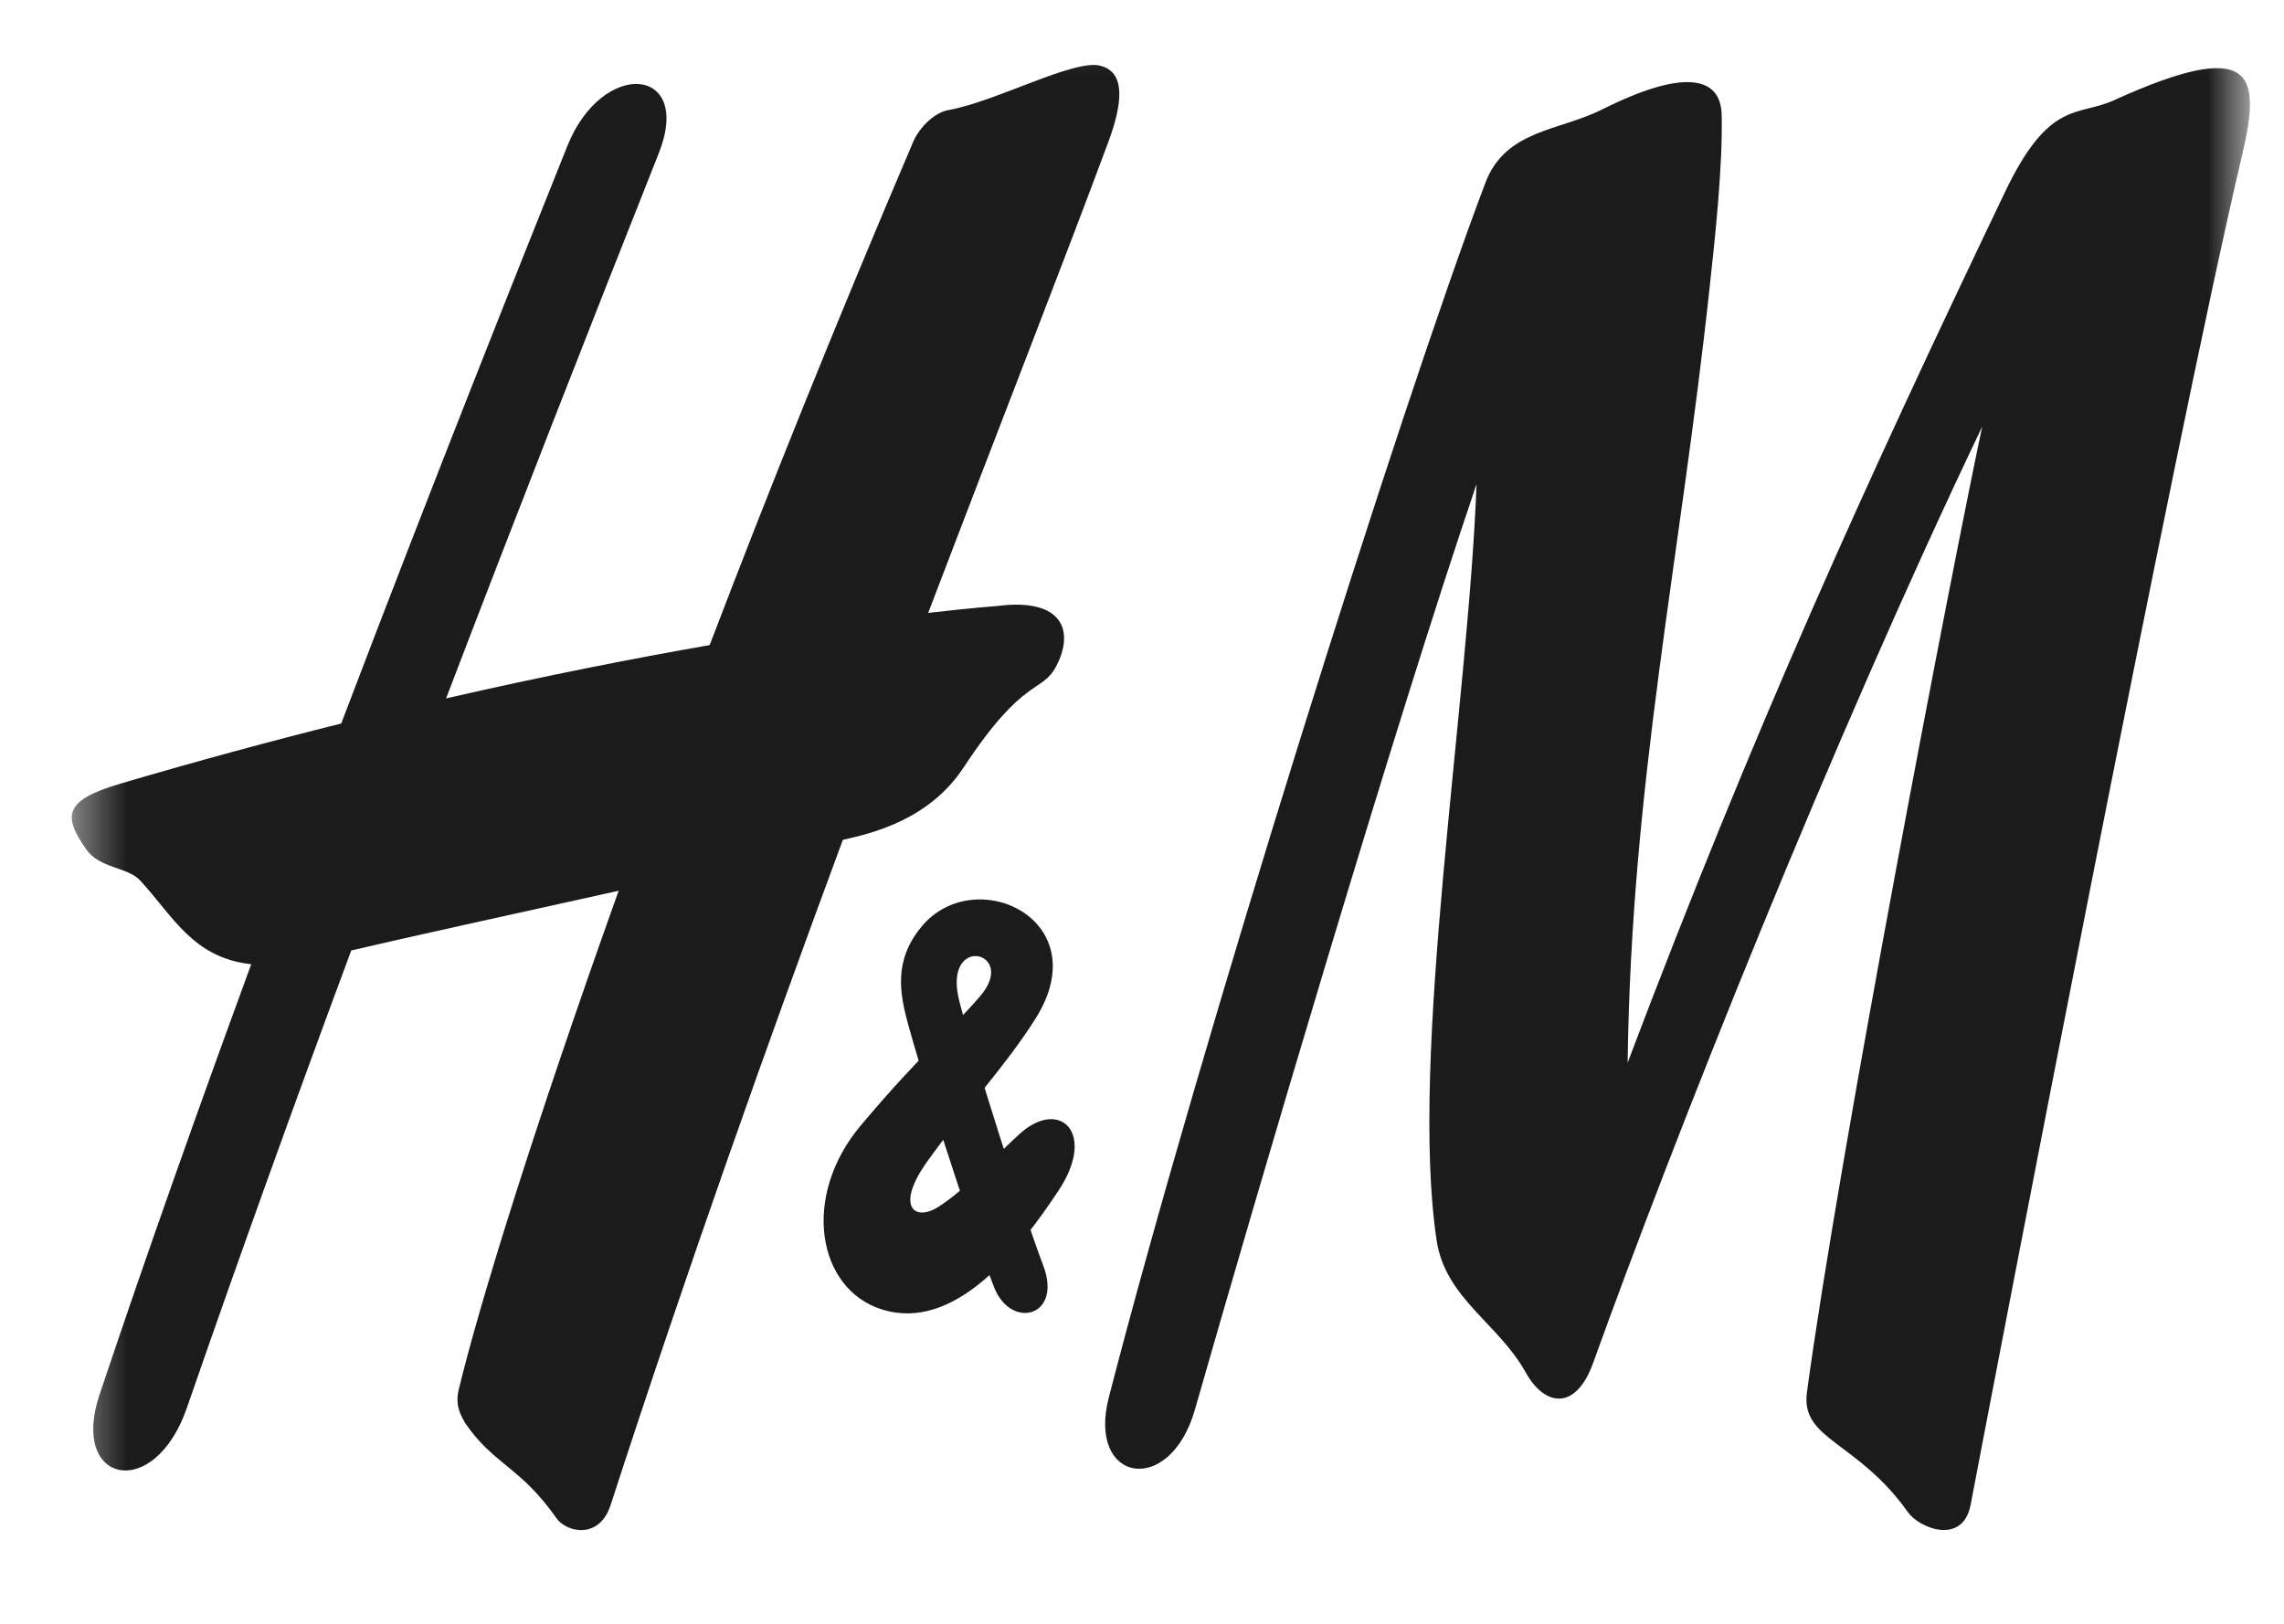 <svg width="45" height="32" viewBox="0 0 45 32" fill="none" xmlns="http://www.w3.org/2000/svg">
<g clip-path="url(#clip0_4567_1982)">
<mask id="mask0_4567_1982" style="mask-type:luminance" maskUnits="userSpaceOnUse" x="1" y="0" width="44" height="32">
<path d="M44.334 0.108H1.414V31.323H44.334V0.108Z" fill="white"/>
</mask>
<g mask="url(#mask0_4567_1982)">
<path d="M31.572 2.154C33.131 1.373 33.904 1.476 33.921 2.267C33.942 3.295 33.793 4.662 33.685 5.651C33.107 11.028 32.14 15.421 32.068 20.942C34.614 14.22 36.748 9.547 39.499 3.793C40.372 1.959 40.929 2.302 41.647 1.977C44.439 0.709 44.543 1.486 44.179 3.037C42.824 8.781 39.357 26.869 38.826 29.653C38.673 30.459 37.815 30.118 37.592 29.802C36.598 28.4 35.476 28.378 35.6 27.445C36.224 22.802 38.469 11.152 39.054 8.407C36.072 14.643 32.978 22.44 31.388 26.86C31.051 27.799 30.439 27.73 30.058 27.043C29.52 26.078 28.478 25.585 28.305 24.446C27.761 20.821 28.929 13.912 29.091 9.541C27.466 14.316 24.74 23.586 23.544 27.774C23.053 29.507 21.41 29.224 21.847 27.535C23.662 20.506 27.574 8.075 29.264 3.606C29.663 2.553 30.706 2.589 31.572 2.154Z" fill="#1B1B1B"/>
<path d="M21.676 1.294C21.15 1.163 19.622 2.004 18.683 2.17C18.385 2.224 18.101 2.545 18.001 2.774C16.497 6.297 15.149 9.654 13.982 12.713C12.489 12.973 10.743 13.316 8.789 13.763C10.188 10.102 11.602 6.491 12.98 3.018C13.659 1.308 11.872 1.146 11.178 2.877C10.278 5.128 8.591 9.344 6.723 14.258C5.352 14.601 3.896 14.994 2.376 15.442C1.27 15.767 1.225 16.068 1.703 16.743C1.967 17.119 2.511 17.082 2.76 17.35C3.405 18.045 3.796 18.876 4.95 19.002C3.921 21.809 2.892 24.703 1.959 27.491C1.374 29.24 3.041 29.598 3.681 27.747C4.714 24.762 5.802 21.742 6.92 18.731C7.852 18.51 10.107 18.014 12.189 17.554C10.537 22.173 9.449 25.681 9.037 27.389C8.961 27.717 9.089 27.899 9.158 28.033C9.716 28.861 10.246 28.895 10.963 29.918C11.157 30.198 11.808 30.348 12.03 29.661C13.561 24.944 15.138 20.518 16.606 16.551C17.216 16.415 18.314 16.145 18.987 15.122C20.181 13.307 20.525 13.675 20.813 13.123C21.173 12.43 20.934 11.78 19.659 11.941C19.659 11.941 19.177 11.976 18.287 12.079C19.701 8.368 20.937 5.22 21.828 2.821C22.133 2.009 22.171 1.415 21.676 1.295" fill="#1B1B1B"/>
<path d="M19.585 25.365C19.914 26.213 20.943 25.957 20.552 24.933C20.154 23.89 19.163 20.75 18.903 19.739C18.55 18.376 20.081 18.749 19.305 19.639C18.64 20.406 18.196 20.713 16.967 22.17C15.778 23.576 16.101 25.401 17.372 25.804C18.806 26.259 20.071 24.648 20.854 23.465C21.613 22.32 20.878 21.649 20.112 22.326C19.62 22.761 19.052 23.43 18.477 23.79C18.009 24.08 17.642 23.768 18.266 22.893C18.99 21.879 19.8 21.03 20.403 20.072C21.633 18.12 19.201 16.995 18.155 18.263C17.593 18.939 17.736 19.603 17.888 20.172C18.134 21.084 19.049 23.997 19.586 25.366" fill="#1B1B1B"/>
</g>
</g>
<defs>
<clipPath id="clip0_4567_1982">
<rect width="43.7" height="31.995" fill="white" transform="translate(0.68 0.003)"/>
</clipPath>
</defs>
</svg>
